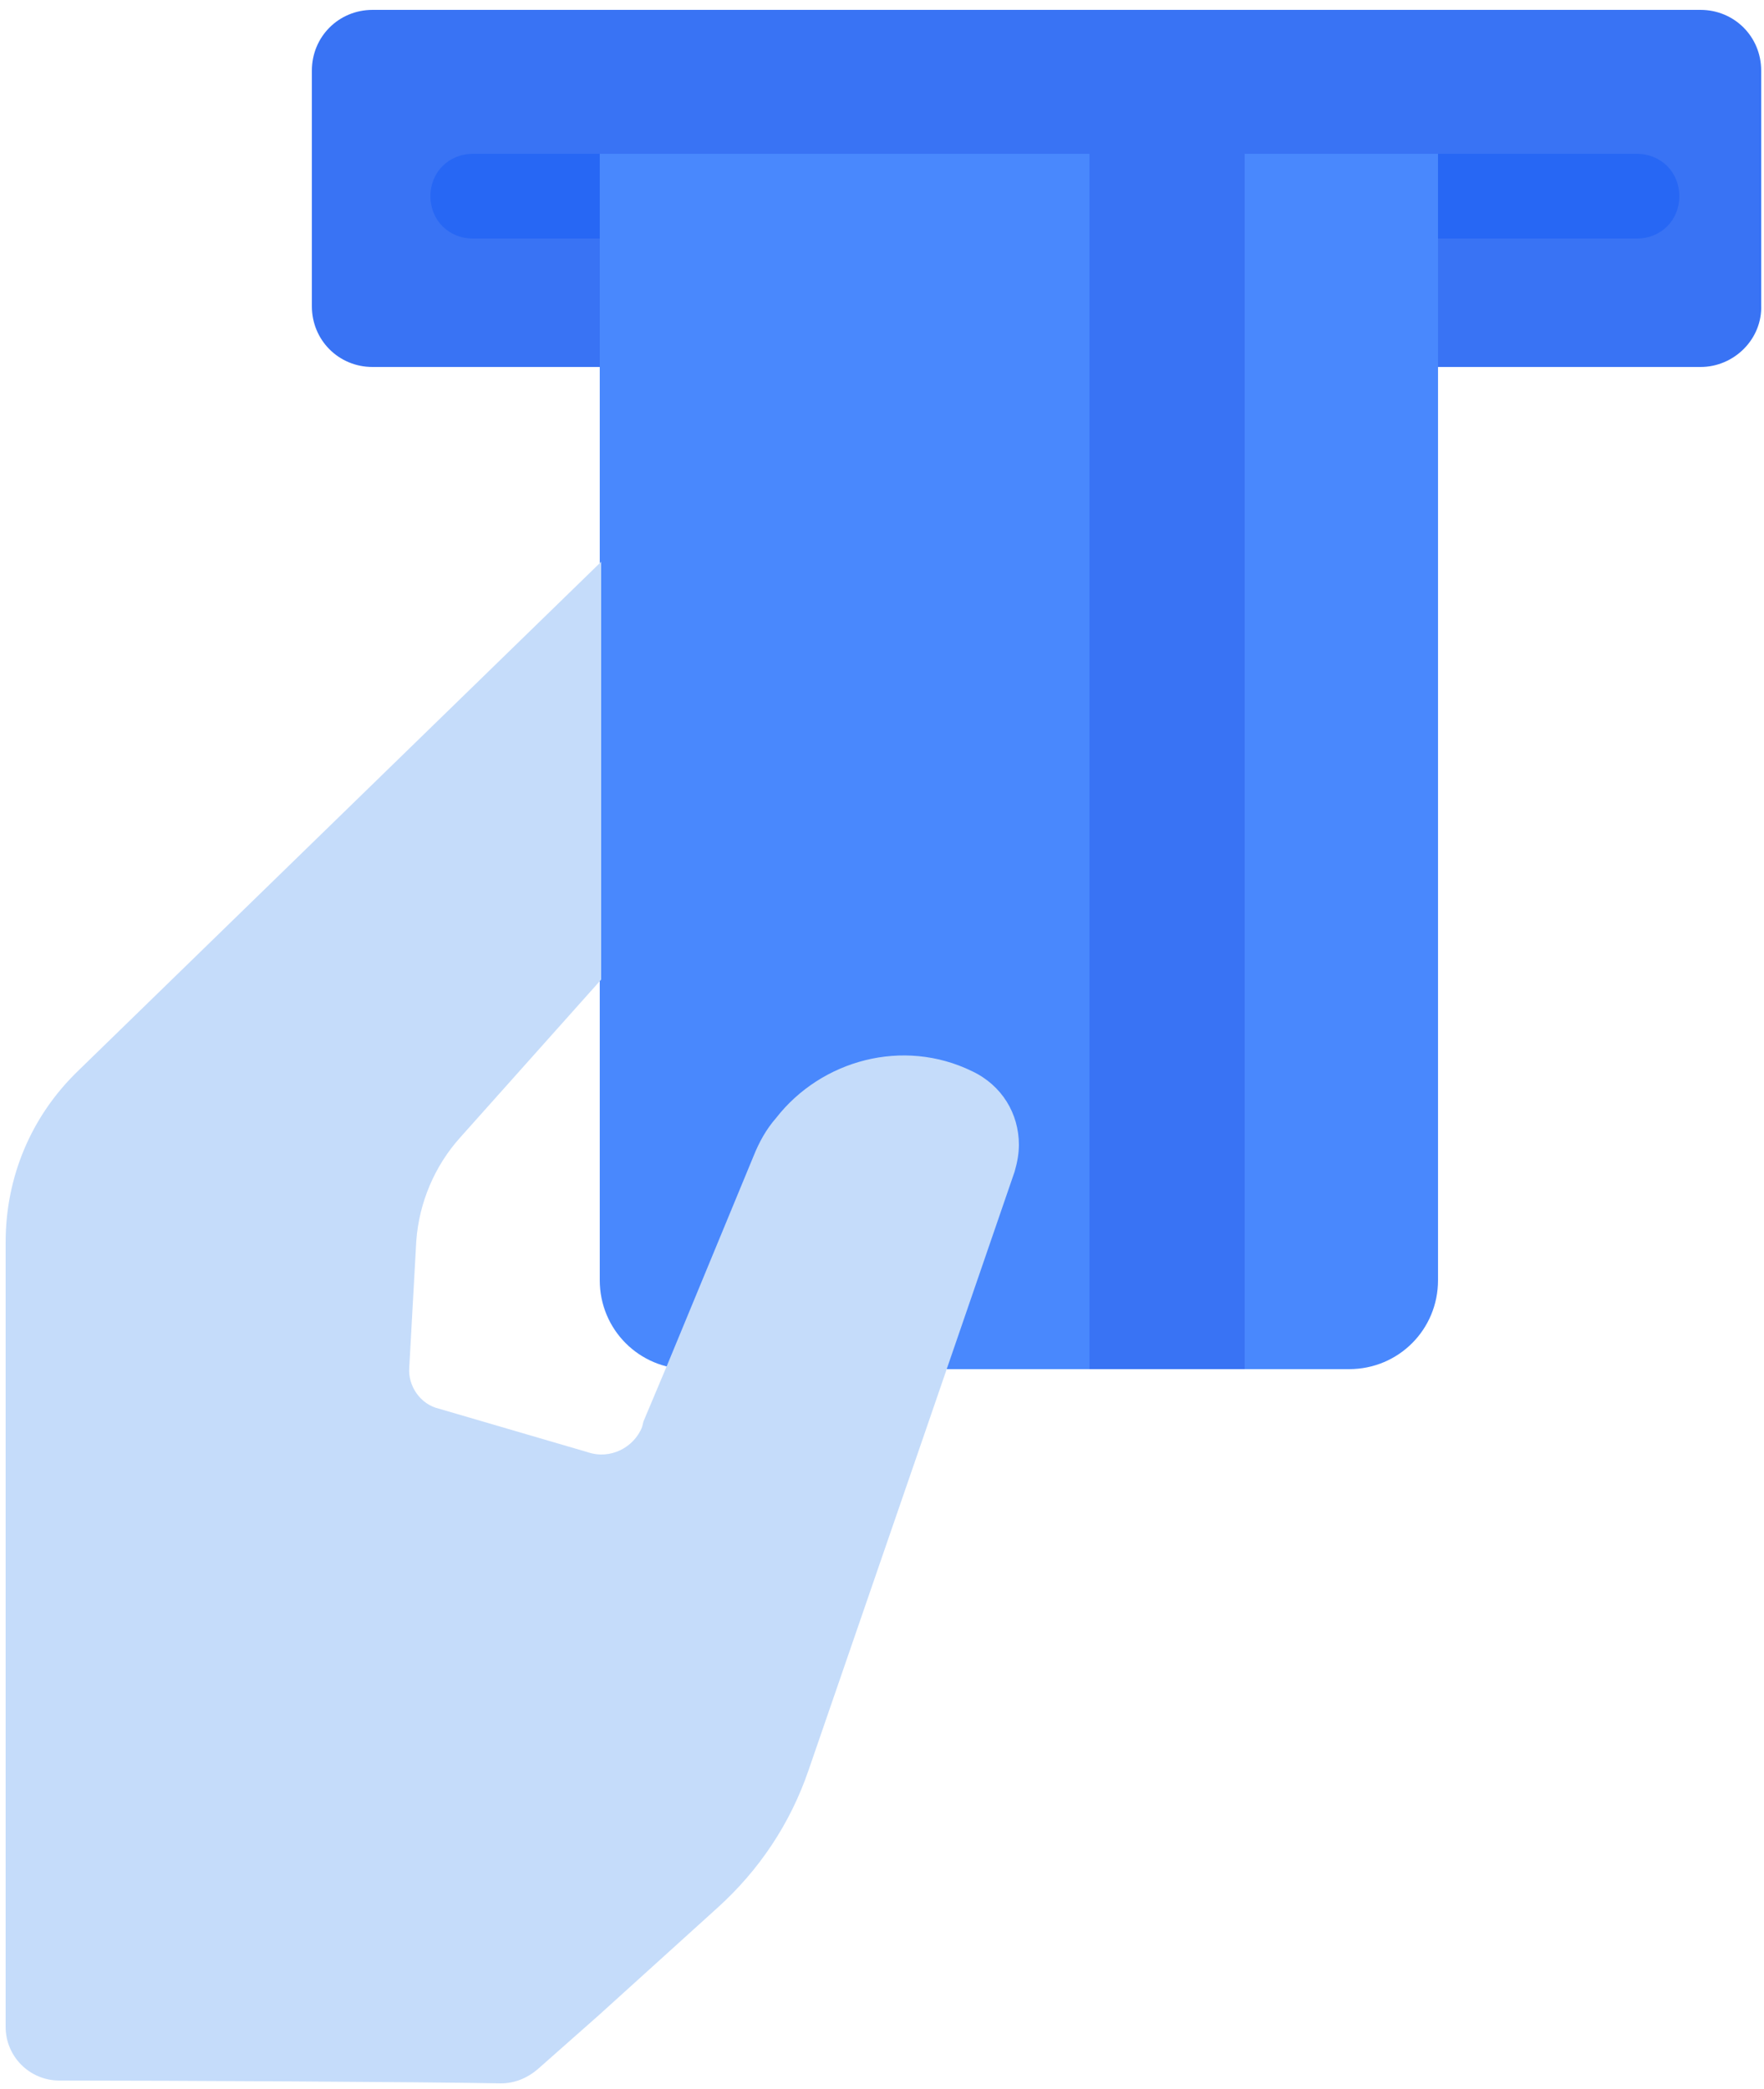 <?xml version="1.0" encoding="UTF-8"?>
<svg width="125px" height="148px" viewBox="0 0 125 148" version="1.1" xmlns="http://www.w3.org/2000/svg" xmlns:xlink="http://www.w3.org/1999/xlink">
    <!-- Generator: Sketch 51.2 (57519) - http://www.bohemiancoding.com/sketch -->
    <title>Pay_with_card_2</title>
    <desc>Created with Sketch.</desc>
    <defs></defs>
    <g id="Page-1" stroke="none" stroke-width="1" fill="none" fill-rule="evenodd">
        <g id="Pay_with_card_2" fill-rule="nonzero">
            <g id="Group" transform="translate(22, 0)">
                <path d="M98.5,26 L4.4,26 C2,26 0.1,24.1 0.1,21.7 L0.1,5 C0.1,2.6 2,0.7 4.4,0.7 L98.5,0.7 C100.9,0.7 102.8,2.6 102.8,5 L102.8,21.6 C102.9,24 100.9,26 98.5,26 Z" id="Shape" fill="#3973F4"></path>
                <path d="M94,16.9 L11.5,16.9 C9.8,16.9 8.5,15.6 8.5,13.9 C8.5,12.2 9.8,10.9 11.5,10.9 L94,10.9 C95.7,10.9 97,12.2 97,13.9 C97,15.6 95.7,16.9 94,16.9 Z" id="Shape" fill="#2767F4"></path>
            </g>
            <g id="Group" transform="translate(0, 10)">
                <path d="M101.9,0.9 L101.9,80.7 C101.9,84.2 99.1,87 95.6,87 L48.8,87 C45.3,87 42.5,84.2 42.5,80.7 L42.5,0.9 L101.9,0.9 Z" id="Shape" fill="#4988FD"></path>
                <rect id="Rectangle-path" fill="#3973F4" x="77.2" y="0.9" width="11" height="86.1"></rect>
                <path d="M42.6,29.8 L42.6,59.4 L32.6,70.6 C30.8,72.6 29.7,75.2 29.5,77.9 L29,86.9 C28.9,88.2 29.8,89.5 31.1,89.8 L41.7,92.9 C43.2,93.4 44.9,92.6 45.5,91.1 L45.6,90.7 L47.2,86.9 L53.4,71.9 C53.8,70.9 54.3,70 55,69.2 C58.2,65.1 64,63.5 68.9,65.9 C71,66.9 72.2,68.9 72.2,71.1 C72.2,71.7 72.1,72.3 71.9,73 L65.4,91.9 L57.3,115.4 C56,119.2 53.8,122.5 50.8,125.2 L42.4,132.8 L38.1,136.6 C37.4,137.2 36.5,137.6 35.5,137.6 C30.2,137.5 12.2,137.4 4.2,137.4 C2.1,137.4 0.4,135.7 0.4,133.6 L0.4,78 C0.4,73.4 2.2,69.1 5.5,65.9 L42.6,29.8 Z" id="Shape" fill="#C5DCFA"></path>
            </g>
        </g>
    </g>
</svg>